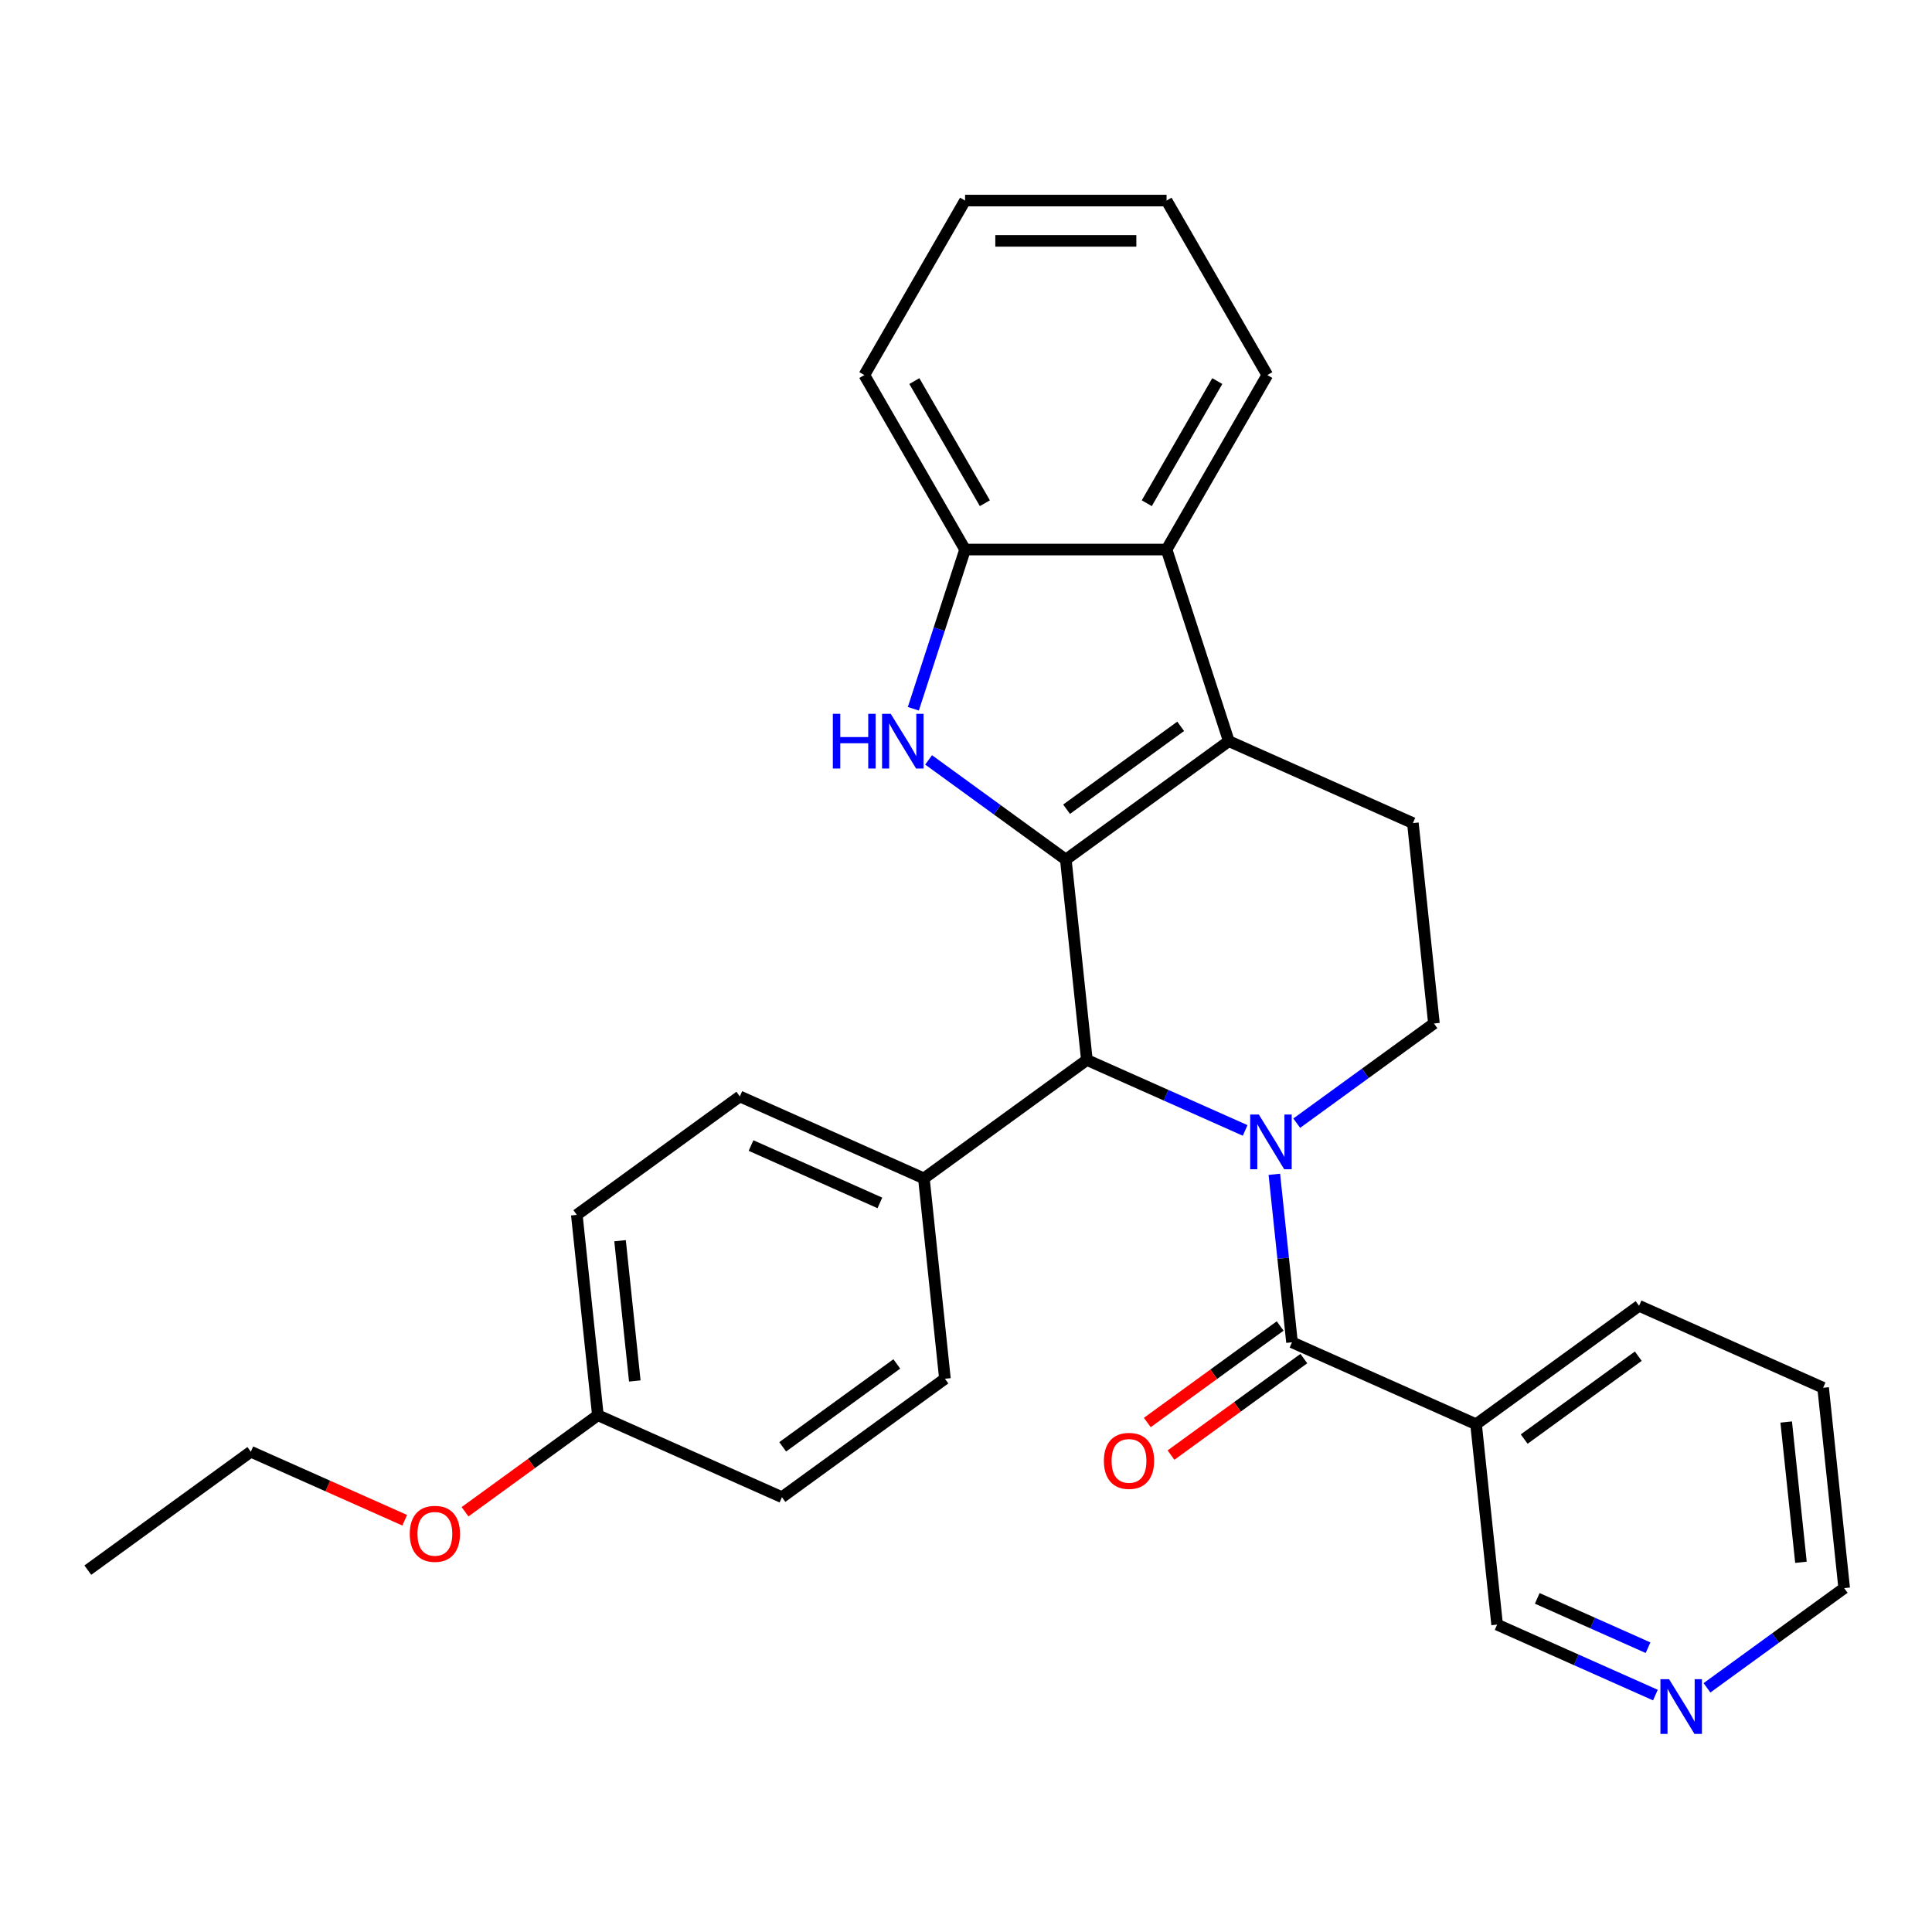 <?xml version='1.0' encoding='iso-8859-1'?>
<svg version='1.1' baseProfile='full'
              xmlns='http://www.w3.org/2000/svg'
                      xmlns:rdkit='http://www.rdkit.org/xml'
                      xmlns:xlink='http://www.w3.org/1999/xlink'
                  xml:space='preserve'
width='1000px' height='1000px' viewBox='0 0 1000 1000'>
<!-- END OF HEADER -->
<rect style='opacity:1.0;fill:#FFFFFF;stroke:none' width='1000' height='1000' x='0' y='0'> </rect>
<path class='bond-1' d='M 551.666,444.921 L 636.035,383.623' style='fill:none;fill-rule:evenodd;stroke:#000000;stroke-width:6px;stroke-linecap:butt;stroke-linejoin:miter;stroke-opacity:1' />
<path class='bond-1' d='M 552.062,418.852 L 611.12,375.944' style='fill:none;fill-rule:evenodd;stroke:#000000;stroke-width:6px;stroke-linecap:butt;stroke-linejoin:miter;stroke-opacity:1' />
<path class='bond-2' d='M 551.666,444.921 L 516.156,419.121' style='fill:none;fill-rule:evenodd;stroke:#000000;stroke-width:6px;stroke-linecap:butt;stroke-linejoin:miter;stroke-opacity:1' />
<path class='bond-2' d='M 516.156,419.121 L 480.645,393.32' style='fill:none;fill-rule:evenodd;stroke:#0000FF;stroke-width:6px;stroke-linecap:butt;stroke-linejoin:miter;stroke-opacity:1' />
<path class='bond-4' d='M 551.666,444.921 L 562.567,548.635' style='fill:none;fill-rule:evenodd;stroke:#000000;stroke-width:6px;stroke-linecap:butt;stroke-linejoin:miter;stroke-opacity:1' />
<path class='bond-0' d='M 644.489,585.109 L 603.528,566.872' style='fill:none;fill-rule:evenodd;stroke:#0000FF;stroke-width:6px;stroke-linecap:butt;stroke-linejoin:miter;stroke-opacity:1' />
<path class='bond-0' d='M 603.528,566.872 L 562.567,548.635' style='fill:none;fill-rule:evenodd;stroke:#000000;stroke-width:6px;stroke-linecap:butt;stroke-linejoin:miter;stroke-opacity:1' />
<path class='bond-3' d='M 659.599,607.818 L 664.168,651.292' style='fill:none;fill-rule:evenodd;stroke:#0000FF;stroke-width:6px;stroke-linecap:butt;stroke-linejoin:miter;stroke-opacity:1' />
<path class='bond-3' d='M 664.168,651.292 L 668.737,694.765' style='fill:none;fill-rule:evenodd;stroke:#000000;stroke-width:6px;stroke-linecap:butt;stroke-linejoin:miter;stroke-opacity:1' />
<path class='bond-7' d='M 671.184,581.354 L 706.694,555.554' style='fill:none;fill-rule:evenodd;stroke:#0000FF;stroke-width:6px;stroke-linecap:butt;stroke-linejoin:miter;stroke-opacity:1' />
<path class='bond-7' d='M 706.694,555.554 L 742.205,529.754' style='fill:none;fill-rule:evenodd;stroke:#000000;stroke-width:6px;stroke-linecap:butt;stroke-linejoin:miter;stroke-opacity:1' />
<path class='bond-5' d='M 636.035,383.623 L 603.809,284.442' style='fill:none;fill-rule:evenodd;stroke:#000000;stroke-width:6px;stroke-linecap:butt;stroke-linejoin:miter;stroke-opacity:1' />
<path class='bond-9' d='M 636.035,383.623 L 731.304,426.04' style='fill:none;fill-rule:evenodd;stroke:#000000;stroke-width:6px;stroke-linecap:butt;stroke-linejoin:miter;stroke-opacity:1' />
<path class='bond-6' d='M 472.746,366.856 L 486.135,325.649' style='fill:none;fill-rule:evenodd;stroke:#0000FF;stroke-width:6px;stroke-linecap:butt;stroke-linejoin:miter;stroke-opacity:1' />
<path class='bond-6' d='M 486.135,325.649 L 499.524,284.442' style='fill:none;fill-rule:evenodd;stroke:#000000;stroke-width:6px;stroke-linecap:butt;stroke-linejoin:miter;stroke-opacity:1' />
<path class='bond-8' d='M 668.737,694.765 L 764.007,737.182' style='fill:none;fill-rule:evenodd;stroke:#000000;stroke-width:6px;stroke-linecap:butt;stroke-linejoin:miter;stroke-opacity:1' />
<path class='bond-11' d='M 662.607,686.329 L 628.227,711.308' style='fill:none;fill-rule:evenodd;stroke:#000000;stroke-width:6px;stroke-linecap:butt;stroke-linejoin:miter;stroke-opacity:1' />
<path class='bond-11' d='M 628.227,711.308 L 593.846,736.287' style='fill:none;fill-rule:evenodd;stroke:#FF0000;stroke-width:6px;stroke-linecap:butt;stroke-linejoin:miter;stroke-opacity:1' />
<path class='bond-11' d='M 674.867,703.202 L 640.486,728.181' style='fill:none;fill-rule:evenodd;stroke:#000000;stroke-width:6px;stroke-linecap:butt;stroke-linejoin:miter;stroke-opacity:1' />
<path class='bond-11' d='M 640.486,728.181 L 606.105,753.16' style='fill:none;fill-rule:evenodd;stroke:#FF0000;stroke-width:6px;stroke-linecap:butt;stroke-linejoin:miter;stroke-opacity:1' />
<path class='bond-10' d='M 562.567,548.635 L 478.198,609.932' style='fill:none;fill-rule:evenodd;stroke:#000000;stroke-width:6px;stroke-linecap:butt;stroke-linejoin:miter;stroke-opacity:1' />
<path class='bond-19' d='M 603.809,284.442 L 655.952,194.128' style='fill:none;fill-rule:evenodd;stroke:#000000;stroke-width:6px;stroke-linecap:butt;stroke-linejoin:miter;stroke-opacity:1' />
<path class='bond-19' d='M 593.568,260.466 L 630.067,197.247' style='fill:none;fill-rule:evenodd;stroke:#000000;stroke-width:6px;stroke-linecap:butt;stroke-linejoin:miter;stroke-opacity:1' />
<path class='bond-29' d='M 603.809,284.442 L 499.524,284.442' style='fill:none;fill-rule:evenodd;stroke:#000000;stroke-width:6px;stroke-linecap:butt;stroke-linejoin:miter;stroke-opacity:1' />
<path class='bond-21' d='M 499.524,284.442 L 447.381,194.128' style='fill:none;fill-rule:evenodd;stroke:#000000;stroke-width:6px;stroke-linecap:butt;stroke-linejoin:miter;stroke-opacity:1' />
<path class='bond-21' d='M 509.765,260.466 L 473.265,197.247' style='fill:none;fill-rule:evenodd;stroke:#000000;stroke-width:6px;stroke-linecap:butt;stroke-linejoin:miter;stroke-opacity:1' />
<path class='bond-30' d='M 742.205,529.754 L 731.304,426.04' style='fill:none;fill-rule:evenodd;stroke:#000000;stroke-width:6px;stroke-linecap:butt;stroke-linejoin:miter;stroke-opacity:1' />
<path class='bond-15' d='M 764.007,737.182 L 774.907,840.896' style='fill:none;fill-rule:evenodd;stroke:#000000;stroke-width:6px;stroke-linecap:butt;stroke-linejoin:miter;stroke-opacity:1' />
<path class='bond-20' d='M 764.007,737.182 L 848.375,675.885' style='fill:none;fill-rule:evenodd;stroke:#000000;stroke-width:6px;stroke-linecap:butt;stroke-linejoin:miter;stroke-opacity:1' />
<path class='bond-20' d='M 788.921,744.861 L 847.979,701.953' style='fill:none;fill-rule:evenodd;stroke:#000000;stroke-width:6px;stroke-linecap:butt;stroke-linejoin:miter;stroke-opacity:1' />
<path class='bond-13' d='M 478.198,609.932 L 382.929,567.515' style='fill:none;fill-rule:evenodd;stroke:#000000;stroke-width:6px;stroke-linecap:butt;stroke-linejoin:miter;stroke-opacity:1' />
<path class='bond-13' d='M 455.425,622.623 L 388.736,592.932' style='fill:none;fill-rule:evenodd;stroke:#000000;stroke-width:6px;stroke-linecap:butt;stroke-linejoin:miter;stroke-opacity:1' />
<path class='bond-14' d='M 478.198,609.932 L 489.099,713.646' style='fill:none;fill-rule:evenodd;stroke:#000000;stroke-width:6px;stroke-linecap:butt;stroke-linejoin:miter;stroke-opacity:1' />
<path class='bond-12' d='M 856.83,877.37 L 815.869,859.133' style='fill:none;fill-rule:evenodd;stroke:#0000FF;stroke-width:6px;stroke-linecap:butt;stroke-linejoin:miter;stroke-opacity:1' />
<path class='bond-12' d='M 815.869,859.133 L 774.907,840.896' style='fill:none;fill-rule:evenodd;stroke:#000000;stroke-width:6px;stroke-linecap:butt;stroke-linejoin:miter;stroke-opacity:1' />
<path class='bond-12' d='M 853.025,852.845 L 824.352,840.079' style='fill:none;fill-rule:evenodd;stroke:#0000FF;stroke-width:6px;stroke-linecap:butt;stroke-linejoin:miter;stroke-opacity:1' />
<path class='bond-12' d='M 824.352,840.079 L 795.679,827.313' style='fill:none;fill-rule:evenodd;stroke:#000000;stroke-width:6px;stroke-linecap:butt;stroke-linejoin:miter;stroke-opacity:1' />
<path class='bond-33' d='M 883.524,873.616 L 919.035,847.815' style='fill:none;fill-rule:evenodd;stroke:#0000FF;stroke-width:6px;stroke-linecap:butt;stroke-linejoin:miter;stroke-opacity:1' />
<path class='bond-33' d='M 919.035,847.815 L 954.545,822.015' style='fill:none;fill-rule:evenodd;stroke:#000000;stroke-width:6px;stroke-linecap:butt;stroke-linejoin:miter;stroke-opacity:1' />
<path class='bond-18' d='M 382.929,567.515 L 298.56,628.813' style='fill:none;fill-rule:evenodd;stroke:#000000;stroke-width:6px;stroke-linecap:butt;stroke-linejoin:miter;stroke-opacity:1' />
<path class='bond-17' d='M 489.099,713.646 L 404.731,774.944' style='fill:none;fill-rule:evenodd;stroke:#000000;stroke-width:6px;stroke-linecap:butt;stroke-linejoin:miter;stroke-opacity:1' />
<path class='bond-17' d='M 464.184,705.967 L 405.126,748.875' style='fill:none;fill-rule:evenodd;stroke:#000000;stroke-width:6px;stroke-linecap:butt;stroke-linejoin:miter;stroke-opacity:1' />
<path class='bond-16' d='M 309.461,732.527 L 404.731,774.944' style='fill:none;fill-rule:evenodd;stroke:#000000;stroke-width:6px;stroke-linecap:butt;stroke-linejoin:miter;stroke-opacity:1' />
<path class='bond-22' d='M 309.461,732.527 L 275.08,757.506' style='fill:none;fill-rule:evenodd;stroke:#000000;stroke-width:6px;stroke-linecap:butt;stroke-linejoin:miter;stroke-opacity:1' />
<path class='bond-22' d='M 275.08,757.506 L 240.7,782.485' style='fill:none;fill-rule:evenodd;stroke:#FF0000;stroke-width:6px;stroke-linecap:butt;stroke-linejoin:miter;stroke-opacity:1' />
<path class='bond-31' d='M 309.461,732.527 L 298.56,628.813' style='fill:none;fill-rule:evenodd;stroke:#000000;stroke-width:6px;stroke-linecap:butt;stroke-linejoin:miter;stroke-opacity:1' />
<path class='bond-31' d='M 328.569,714.79 L 320.938,642.19' style='fill:none;fill-rule:evenodd;stroke:#000000;stroke-width:6px;stroke-linecap:butt;stroke-linejoin:miter;stroke-opacity:1' />
<path class='bond-26' d='M 655.952,194.128 L 603.809,103.814' style='fill:none;fill-rule:evenodd;stroke:#000000;stroke-width:6px;stroke-linecap:butt;stroke-linejoin:miter;stroke-opacity:1' />
<path class='bond-25' d='M 848.375,675.885 L 943.645,718.301' style='fill:none;fill-rule:evenodd;stroke:#000000;stroke-width:6px;stroke-linecap:butt;stroke-linejoin:miter;stroke-opacity:1' />
<path class='bond-27' d='M 447.381,194.128 L 499.524,103.814' style='fill:none;fill-rule:evenodd;stroke:#000000;stroke-width:6px;stroke-linecap:butt;stroke-linejoin:miter;stroke-opacity:1' />
<path class='bond-24' d='M 209.485,786.875 L 169.654,769.142' style='fill:none;fill-rule:evenodd;stroke:#FF0000;stroke-width:6px;stroke-linecap:butt;stroke-linejoin:miter;stroke-opacity:1' />
<path class='bond-24' d='M 169.654,769.142 L 129.823,751.408' style='fill:none;fill-rule:evenodd;stroke:#000000;stroke-width:6px;stroke-linecap:butt;stroke-linejoin:miter;stroke-opacity:1' />
<path class='bond-23' d='M 954.545,822.015 L 943.645,718.301' style='fill:none;fill-rule:evenodd;stroke:#000000;stroke-width:6px;stroke-linecap:butt;stroke-linejoin:miter;stroke-opacity:1' />
<path class='bond-23' d='M 932.168,808.638 L 924.537,736.039' style='fill:none;fill-rule:evenodd;stroke:#000000;stroke-width:6px;stroke-linecap:butt;stroke-linejoin:miter;stroke-opacity:1' />
<path class='bond-28' d='M 129.823,751.408 L 45.455,812.705' style='fill:none;fill-rule:evenodd;stroke:#000000;stroke-width:6px;stroke-linecap:butt;stroke-linejoin:miter;stroke-opacity:1' />
<path class='bond-32' d='M 603.809,103.814 L 499.524,103.814' style='fill:none;fill-rule:evenodd;stroke:#000000;stroke-width:6px;stroke-linecap:butt;stroke-linejoin:miter;stroke-opacity:1' />
<path class='bond-32' d='M 588.166,124.672 L 515.166,124.672' style='fill:none;fill-rule:evenodd;stroke:#000000;stroke-width:6px;stroke-linecap:butt;stroke-linejoin:miter;stroke-opacity:1' />
<path  class='atom-1' d='M 651.576 576.891
L 660.856 591.891
Q 661.776 593.371, 663.256 596.051
Q 664.736 598.731, 664.816 598.891
L 664.816 576.891
L 668.576 576.891
L 668.576 605.211
L 664.696 605.211
L 654.736 588.811
Q 653.576 586.891, 652.336 584.691
Q 651.136 582.491, 650.776 581.811
L 650.776 605.211
L 647.096 605.211
L 647.096 576.891
L 651.576 576.891
' fill='#0000FF'/>
<path  class='atom-3' d='M 431.078 369.463
L 434.918 369.463
L 434.918 381.503
L 449.398 381.503
L 449.398 369.463
L 453.238 369.463
L 453.238 397.783
L 449.398 397.783
L 449.398 384.703
L 434.918 384.703
L 434.918 397.783
L 431.078 397.783
L 431.078 369.463
' fill='#0000FF'/>
<path  class='atom-3' d='M 461.038 369.463
L 470.318 384.463
Q 471.238 385.943, 472.718 388.623
Q 474.198 391.303, 474.278 391.463
L 474.278 369.463
L 478.038 369.463
L 478.038 397.783
L 474.158 397.783
L 464.198 381.383
Q 463.038 379.463, 461.798 377.263
Q 460.598 375.063, 460.238 374.383
L 460.238 397.783
L 456.558 397.783
L 456.558 369.463
L 461.038 369.463
' fill='#0000FF'/>
<path  class='atom-12' d='M 571.369 756.143
Q 571.369 749.343, 574.729 745.543
Q 578.089 741.743, 584.369 741.743
Q 590.649 741.743, 594.009 745.543
Q 597.369 749.343, 597.369 756.143
Q 597.369 763.023, 593.969 766.943
Q 590.569 770.823, 584.369 770.823
Q 578.129 770.823, 574.729 766.943
Q 571.369 763.063, 571.369 756.143
M 584.369 767.623
Q 588.689 767.623, 591.009 764.743
Q 593.369 761.823, 593.369 756.143
Q 593.369 750.583, 591.009 747.783
Q 588.689 744.943, 584.369 744.943
Q 580.049 744.943, 577.689 747.743
Q 575.369 750.543, 575.369 756.143
Q 575.369 761.863, 577.689 764.743
Q 580.049 767.623, 584.369 767.623
' fill='#FF0000'/>
<path  class='atom-13' d='M 863.917 869.153
L 873.197 884.153
Q 874.117 885.633, 875.597 888.313
Q 877.077 890.993, 877.157 891.153
L 877.157 869.153
L 880.917 869.153
L 880.917 897.473
L 877.037 897.473
L 867.077 881.073
Q 865.917 879.153, 864.677 876.953
Q 863.477 874.753, 863.117 874.073
L 863.117 897.473
L 859.437 897.473
L 859.437 869.153
L 863.917 869.153
' fill='#0000FF'/>
<path  class='atom-23' d='M 212.093 793.904
Q 212.093 787.104, 215.453 783.304
Q 218.813 779.504, 225.093 779.504
Q 231.373 779.504, 234.733 783.304
Q 238.093 787.104, 238.093 793.904
Q 238.093 800.784, 234.693 804.704
Q 231.293 808.584, 225.093 808.584
Q 218.853 808.584, 215.453 804.704
Q 212.093 800.824, 212.093 793.904
M 225.093 805.384
Q 229.413 805.384, 231.733 802.504
Q 234.093 799.584, 234.093 793.904
Q 234.093 788.344, 231.733 785.544
Q 229.413 782.704, 225.093 782.704
Q 220.773 782.704, 218.413 785.504
Q 216.093 788.304, 216.093 793.904
Q 216.093 799.624, 218.413 802.504
Q 220.773 805.384, 225.093 805.384
' fill='#FF0000'/>
</svg>
